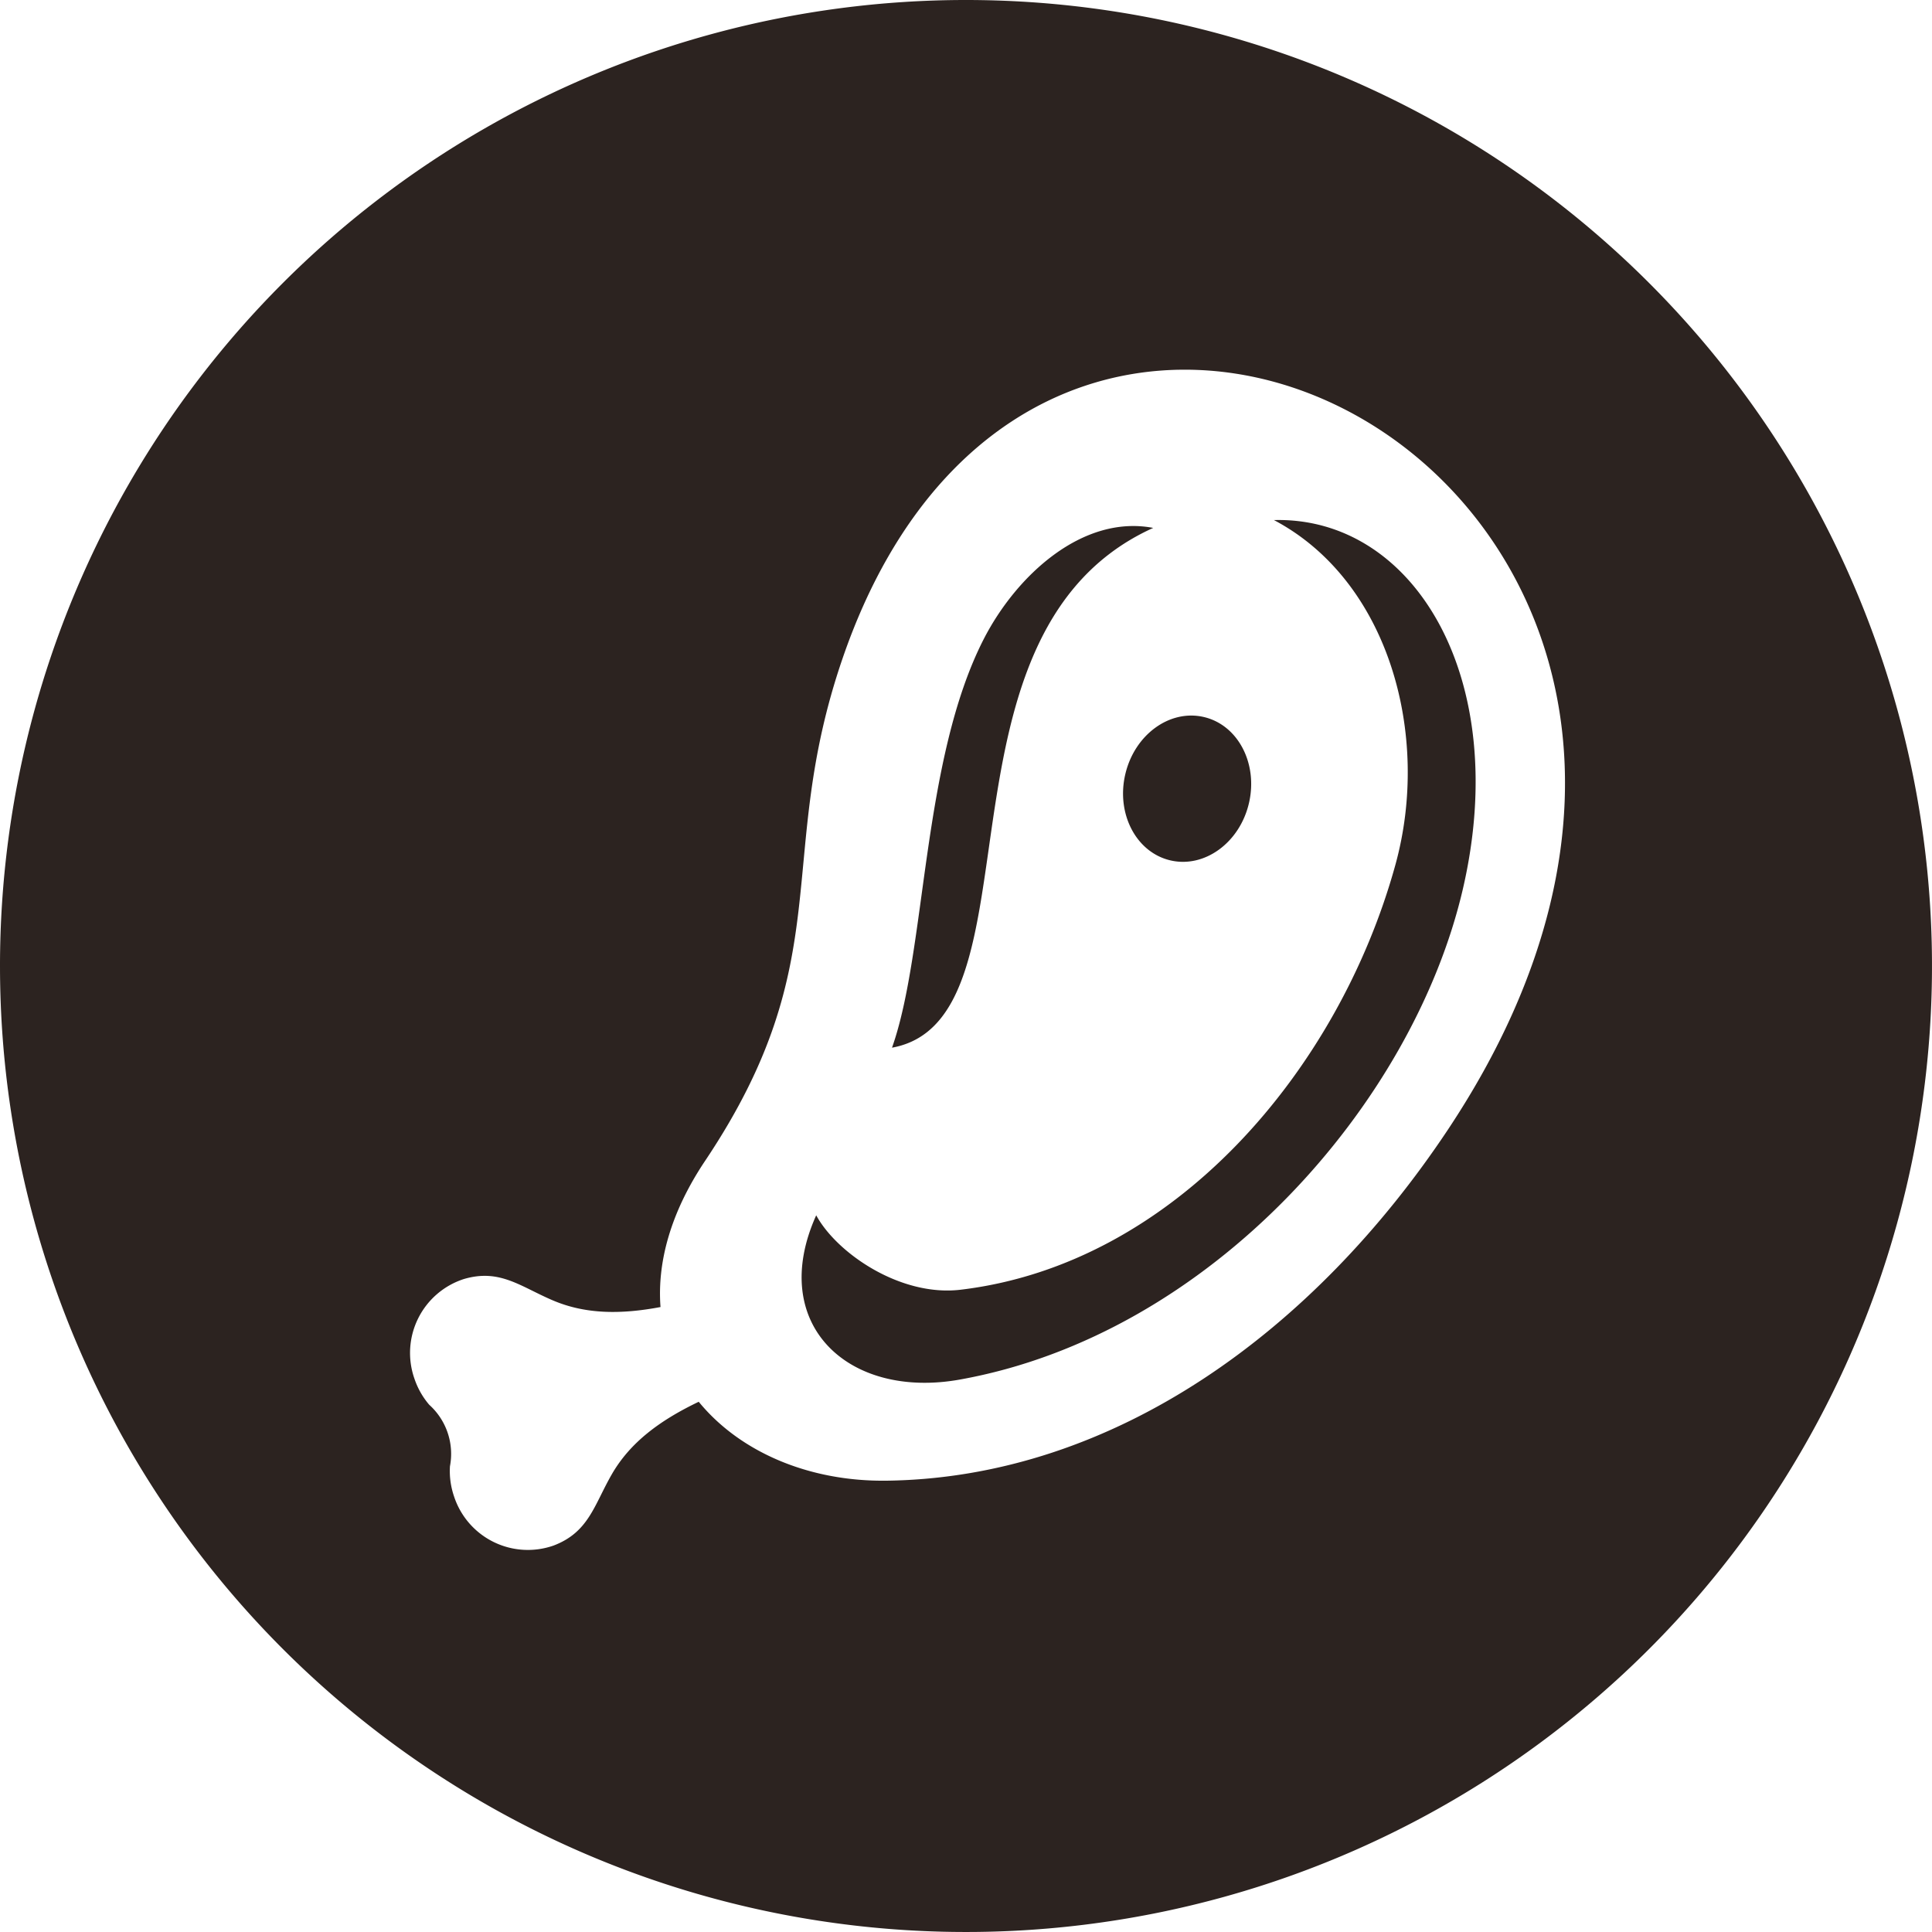 <svg xmlns="http://www.w3.org/2000/svg" width="201.475" height="201.474" viewBox="0 0 201.475 201.474"><path id="Path_2021" data-name="Path 2021" d="M100.738,5.247A100.737,100.737,0,1,1,0,105.985,100.737,100.737,0,0,1,100.738,5.247m-8.262,154.41c23.818-.322,44.653-15.767,58.505-36.588,43.458-65.321-41.253-112.946-63.127-49.125-7.2,21-.206,31.271-14.325,52.362-3.638,5.433-5,10.634-4.649,15.243-4.152.783-7.81.75-11.187-.677-3.416-1.448-5.558-3.35-9.315-2.245a8.1,8.1,0,0,0-5.16,10.392,8.2,8.2,0,0,0,1.545,2.724,6.884,6.884,0,0,1,2.159,6.415,8.178,8.178,0,0,0,.416,3.106,8.1,8.1,0,0,0,10.389,5.159c3.664-1.388,4.219-4.2,6.066-7.418,1.918-3.335,5.012-5.632,9.073-7.577,4.237,5.182,11.413,8.339,19.61,8.229m.546-45.154c11.553-2.1,8.079-23.4,14.116-39.341,2.386-6.3,6.255-11.757,13.123-14.863-7.349-1.4-14.246,4.924-17.659,11.565-6.5,12.657-5.977,32.489-9.58,42.639m32.522-34.482c-3.561-.833-7.23,1.838-8.195,5.968s1.141,8.148,4.7,8.981,7.232-1.84,8.195-5.967-1.139-8.15-4.7-8.982m7.307-20.539c11.993,6.332,16.391,22.435,12.668,35.941-5.9,21.407-23.063,41.672-45.353,44.322-6.268.745-12.9-3.808-15.049-7.762-5.1,11.328,3.307,19.221,14.976,17.13,26.1-4.677,47.246-28.693,52.461-51.162,5.107-22.017-5.138-38.852-19.7-38.469" transform="translate(0 -5.247)" fill="#2c2320" fill-rule="evenodd"></path></svg>